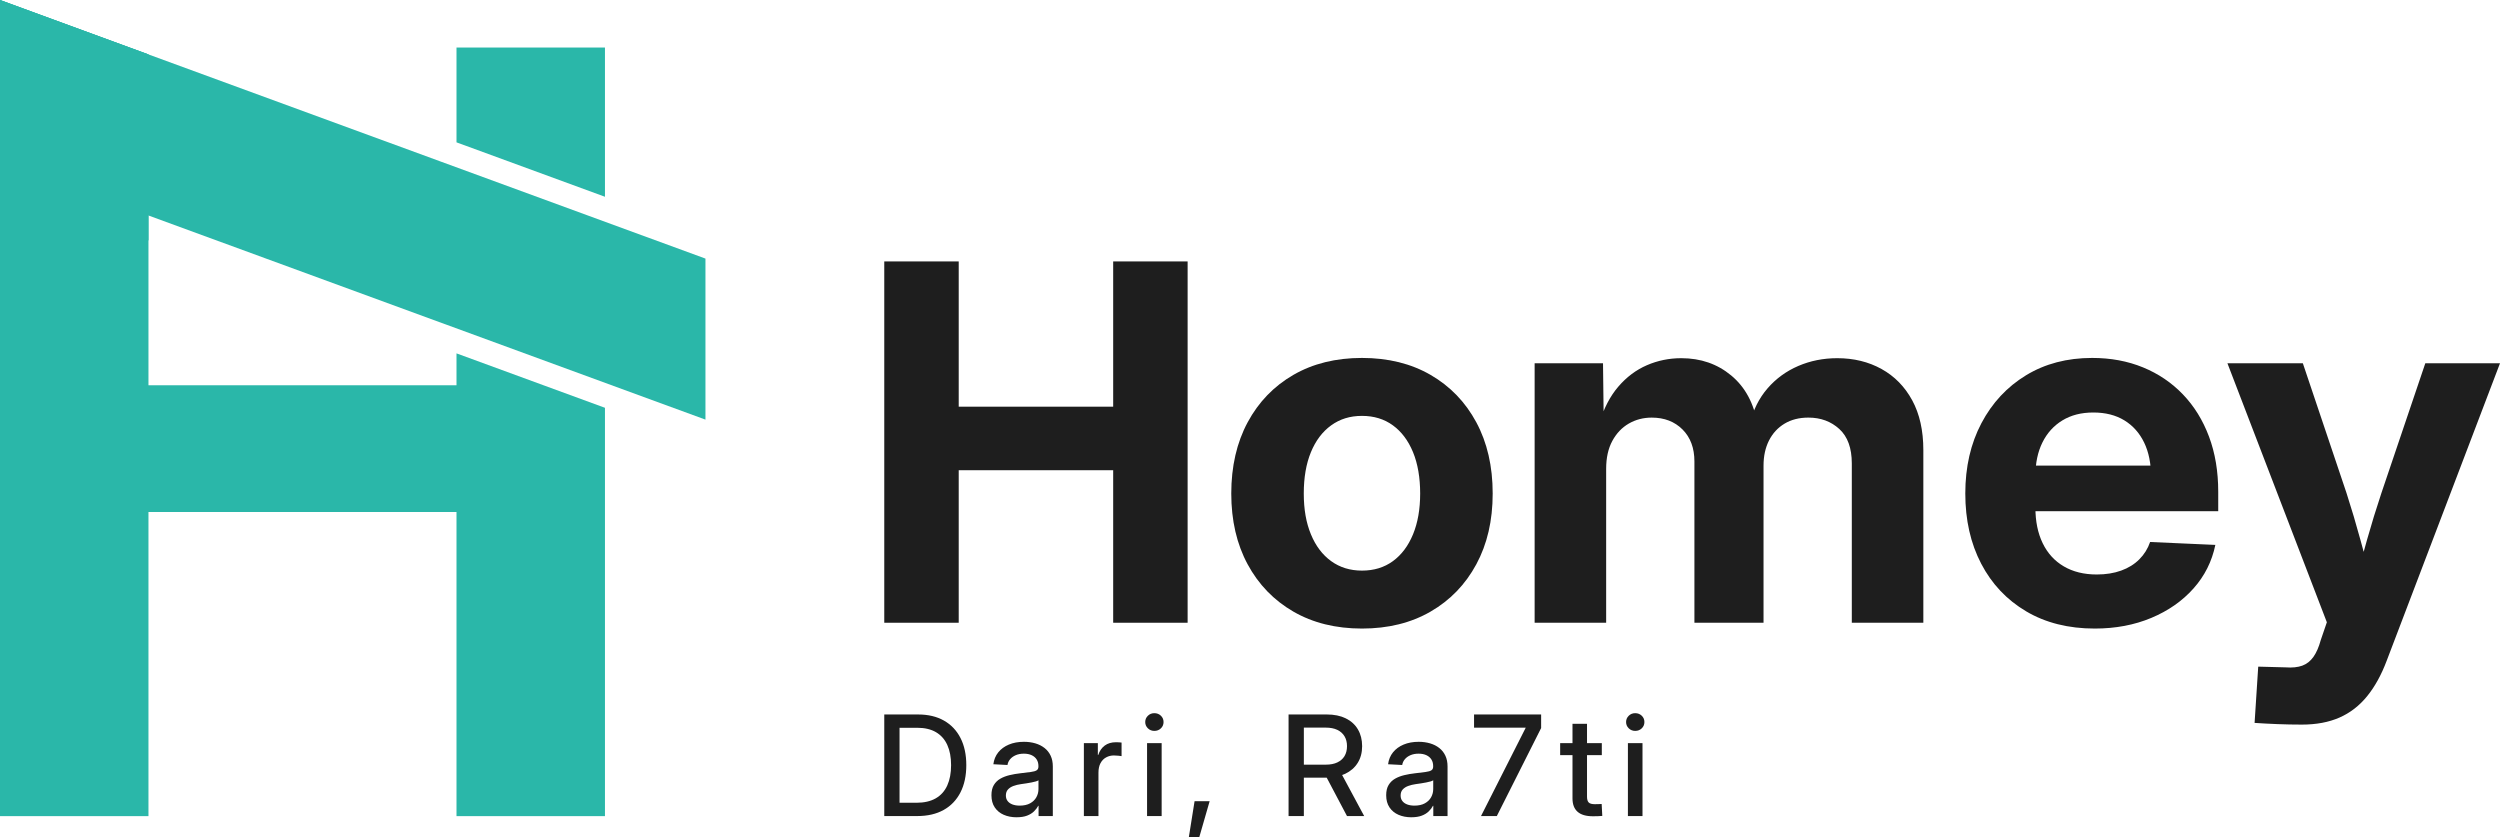 <?xml version="1.0" encoding="UTF-8"?>
<svg id="Layer_2" data-name="Layer 2" xmlns="http://www.w3.org/2000/svg" viewBox="0 0 2861.94 958.32">
  <defs>
    <style>
      .cls-1 {
        fill: #1e1e1e;
      }

      .cls-2 {
        fill: #2ab7a9;
      }
    </style>
  </defs>
  <g id="Layer_1-2" data-name="Layer 1">
    <g>
      <g>
        <path class="cls-1" d="M1012.29,712.9v-413.62h85.22v166.28h176.83v-166.28h85.22v413.62h-85.22v-174.61h-176.83v174.61h-85.22Z"/>
        <path class="cls-1" d="M1559.16,719.56c-29.98,0-56.17-6.48-78.56-19.43-22.39-12.95-39.84-31-52.33-54.13-12.49-23.13-18.74-50.15-18.74-81.06s6.25-58.25,18.74-81.48c12.49-23.22,29.94-41.31,52.33-54.27,22.39-12.95,48.58-19.43,78.56-19.43s56.17,6.48,78.56,19.43c22.39,12.96,39.84,31.05,52.33,54.27,12.49,23.23,18.74,50.39,18.74,81.48s-6.25,57.93-18.74,81.06c-12.49,23.14-29.94,41.18-52.33,54.13-22.4,12.95-48.58,19.43-78.56,19.43ZM1559.16,653.22c13.69,0,25.49-3.61,35.39-10.83,9.9-7.22,17.58-17.44,23.04-30.67,5.46-13.23,8.19-28.82,8.19-46.78s-2.73-34.1-8.19-47.33c-5.46-13.23-13.14-23.46-23.04-30.68-9.9-7.22-21.7-10.83-35.39-10.83s-25.26,3.61-35.26,10.83c-9.99,7.22-17.72,17.45-23.18,30.68-5.46,13.23-8.19,29.01-8.19,47.33s2.73,33.54,8.19,46.78c5.46,13.23,13.19,23.46,23.18,30.67,9.99,7.22,21.74,10.83,35.26,10.83Z"/>
        <path class="cls-1" d="M1756.81,712.9v-297.03h78.28l.83,68.57h-5c5-16.84,12.21-30.77,21.65-41.78,9.44-11.01,20.36-19.2,32.76-24.57,12.4-5.37,25.54-8.05,39.42-8.05,22.21,0,41.27,6.62,57.18,19.85,15.91,13.24,25.91,31.79,29.98,55.66h-8.88c3.89-16.1,10.69-29.75,20.4-40.95,9.71-11.2,21.46-19.75,35.25-25.68,13.79-5.92,28.64-8.88,44.56-8.88,18.88,0,35.76,4.12,50.66,12.35,14.89,8.24,26.6,20.17,35.12,35.81,8.51,15.64,12.77,34.66,12.77,57.05v197.65h-81.89v-182.38c0-17.58-4.77-30.72-14.3-39.42-9.53-8.7-21.33-13.05-35.39-13.05-10.55,0-19.67,2.32-27.34,6.94-7.68,4.63-13.6,11.06-17.77,19.29-4.16,8.24-6.25,17.82-6.25,28.73v179.89h-79.12v-184.6c0-15.36-4.54-27.57-13.6-36.64-9.07-9.06-20.82-13.6-35.25-13.6-9.63,0-18.37,2.27-26.23,6.8-7.87,4.54-14.16,11.15-18.88,19.85-4.72,8.7-7.08,19.34-7.08,31.92v176.28h-81.89Z"/>
        <path class="cls-1" d="M2398.07,719.56c-30.17,0-56.35-6.57-78.56-19.71-22.21-13.14-39.38-31.32-51.5-54.55-12.12-23.22-18.18-50.01-18.18-80.36s6.15-57.19,18.46-80.5c12.31-23.32,29.33-41.59,51.08-54.83,21.75-13.23,46.96-19.85,75.65-19.85,21.28,0,40.71,3.61,58.3,10.83,17.58,7.22,32.8,17.54,45.67,30.95,12.86,13.42,22.81,29.52,29.84,48.3,7.03,18.79,10.55,39.84,10.55,63.15v22.21h-259.28v-52.19h219.58l-37.2,12.77c0-15.17-2.64-28.22-7.91-39.14-5.27-10.92-12.82-19.39-22.62-25.4-9.81-6.01-21.65-9.02-35.53-9.02s-25.49,3.01-35.39,9.02c-9.9,6.01-17.54,14.43-22.9,25.26-5.37,10.83-8.05,23.64-8.05,38.45v36.09c0,15.73,2.77,29.33,8.33,40.81,5.55,11.48,13.6,20.31,24.15,26.51,10.55,6.2,23.13,9.3,37.76,9.3,10.36,0,19.66-1.48,27.9-4.44,8.23-2.96,15.17-7.26,20.82-12.91s9.76-12.26,12.35-19.85l74.68,3.33c-3.89,18.88-12.21,35.49-24.98,49.83-12.77,14.35-28.87,25.59-48.3,33.73-19.43,8.14-40.99,12.21-64.68,12.21Z"/>
        <path class="cls-1" d="M2581,827.55l4.16-64.4,31.37.83c7.59.56,13.92-.1,19.02-1.94,5.09-1.85,9.34-5.18,12.77-9.99,3.42-4.81,6.25-11.29,8.47-19.43l6.94-20.26-113.82-296.48h86.34l49.97,148.52c5.73,17.76,11.06,35.67,15.96,53.71,4.9,18.04,9.86,36.23,14.85,54.55h-22.21c4.81-18.32,9.76-36.51,14.85-54.55,5.09-18.04,10.59-35.95,16.52-53.71l50.24-148.52h85.5l-129.64,340.34c-6.11,16.28-13.6,29.88-22.49,40.81-8.88,10.92-19.43,19.06-31.65,24.43-12.21,5.36-26.56,8.05-43.03,8.05-9.25,0-18.55-.19-27.9-.56-9.35-.37-18.09-.83-26.23-1.39Z"/>
      </g>
      <g>
        <path class="cls-1" d="M1029.77,817.91v116.3h-17.48v-116.3h17.48ZM1049.99,934.21h-28.72v-15.22h27.71c8.95,0,16.36-1.69,22.24-5.07,5.88-3.38,10.28-8.3,13.19-14.75,2.91-6.45,4.37-14.21,4.37-23.26s-1.44-16.69-4.33-23.06c-2.89-6.37-7.19-11.25-12.92-14.63s-12.91-5.07-21.54-5.07h-29.27v-15.22h30.44c11.4,0,21.2,2.33,29.43,6.98,8.22,4.66,14.54,11.32,18.97,19.98,4.42,8.66,6.63,19,6.63,31.02s-2.22,22.47-6.67,31.18c-4.45,8.72-10.85,15.42-19.2,20.1-8.35,4.68-18.46,7.02-30.32,7.02Z"/>
        <path class="cls-1" d="M1163.85,935.61c-5.52,0-10.45-.95-14.79-2.85-4.35-1.9-7.78-4.72-10.3-8.47s-3.78-8.38-3.78-13.89c0-4.79.92-8.7,2.77-11.75,1.85-3.05,4.32-5.45,7.42-7.22,3.09-1.77,6.61-3.12,10.54-4.06,3.93-.94,7.97-1.64,12.14-2.11,5.15-.63,9.25-1.13,12.29-1.52,3.04-.39,5.24-1.03,6.6-1.91,1.35-.88,2.03-2.31,2.03-4.29v-.63c0-2.81-.65-5.27-1.95-7.38-1.3-2.11-3.2-3.76-5.7-4.96-2.5-1.2-5.52-1.79-9.05-1.79s-6.65.59-9.33,1.76c-2.68,1.17-4.83,2.73-6.44,4.68-1.61,1.95-2.6,4.12-2.97,6.52l-16.16-.86c.68-5.25,2.55-9.79,5.62-13.62,3.07-3.82,7.12-6.79,12.14-8.9,5.02-2.11,10.78-3.16,17.29-3.16,4.68,0,9.04.6,13.07,1.79,4.03,1.2,7.54,2.98,10.54,5.35,2.99,2.37,5.31,5.31,6.95,8.82,1.64,3.51,2.46,7.58,2.46,12.21v56.82h-16.31v-11.71h-.39c-1.14,2.19-2.75,4.29-4.8,6.32-2.06,2.03-4.71,3.67-7.96,4.92-3.25,1.25-7.22,1.87-11.9,1.87ZM1167.28,922.26c4.79,0,8.78-.88,11.98-2.65s5.59-4.1,7.18-6.99c1.59-2.89,2.38-6.02,2.38-9.41v-9.99c-.57.47-1.56.91-2.97,1.33-1.41.42-3.06.81-4.96,1.17-1.9.36-3.9.72-6.01,1.05-2.11.34-4.18.64-6.21.9-3.02.42-5.84,1.11-8.47,2.07-2.63.96-4.74,2.32-6.32,4.06-1.59,1.74-2.38,4.05-2.38,6.91,0,2.45.65,4.53,1.95,6.24s3.13,3.03,5.5,3.94c2.37.91,5.14,1.37,8.31,1.37Z"/>
        <path class="cls-1" d="M1240.79,934.21v-83.51h16v13.5h.47c1.51-4.58,3.98-8.14,7.41-10.69,3.43-2.55,7.75-3.82,12.96-3.82,1.2,0,2.37.04,3.51.12,1.14.08,2.08.17,2.81.27v15.53c-.62-.1-1.77-.26-3.43-.47-1.67-.21-3.46-.31-5.39-.31-3.23,0-6.19.74-8.9,2.23-2.71,1.48-4.84,3.68-6.4,6.59-1.56,2.92-2.34,6.56-2.34,10.93v49.64h-16.7Z"/>
        <path class="cls-1" d="M1321.48,836.72c-2.92,0-5.39-.99-7.41-2.97-2.03-1.98-3.04-4.37-3.04-7.18s1.01-5.2,3.04-7.18c2.03-1.98,4.5-2.97,7.41-2.97s5.46.97,7.49,2.93,3.04,4.36,3.04,7.22-1.01,5.27-3.04,7.22-4.53,2.93-7.49,2.93ZM1313.13,934.21v-83.51h16.7v83.51h-16.7Z"/>
        <path class="cls-1" d="M1360.96,958.32l6.56-41.13h17.25l-11.86,41.13h-11.94Z"/>
        <path class="cls-1" d="M1475.12,934.21v-116.3h43.71c8.48,0,15.74,1.48,21.78,4.45s10.67,7.18,13.89,12.64c3.22,5.46,4.84,11.87,4.84,19.2s-1.69,13.71-5.07,19.12c-3.38,5.41-8.17,9.59-14.36,12.53-6.19,2.94-13.53,4.41-22.01,4.41h-32.7v-14.91h32.7c5.15,0,9.52-.86,13.11-2.58s6.32-4.15,8.2-7.3c1.87-3.15,2.81-6.91,2.81-11.28s-.95-8.14-2.85-11.32c-1.9-3.17-4.64-5.62-8.23-7.34-3.59-1.72-7.99-2.58-13.19-2.58h-25.13v101.23h-17.48ZM1542.01,934.21l-27.71-52.45h19.2l28.18,52.45h-19.67Z"/>
        <path class="cls-1" d="M1615.75,935.61c-5.51,0-10.45-.95-14.79-2.85-4.35-1.9-7.78-4.72-10.3-8.47-2.52-3.75-3.79-8.38-3.79-13.89,0-4.79.92-8.7,2.77-11.75,1.85-3.05,4.32-5.45,7.41-7.22,3.1-1.77,6.61-3.12,10.54-4.06,3.93-.94,7.97-1.64,12.14-2.11,5.15-.63,9.25-1.13,12.29-1.52,3.04-.39,5.24-1.03,6.6-1.91,1.35-.88,2.03-2.31,2.03-4.29v-.63c0-2.81-.65-5.27-1.95-7.38-1.3-2.11-3.2-3.76-5.7-4.96-2.5-1.2-5.52-1.79-9.05-1.79s-6.65.59-9.33,1.76c-2.68,1.17-4.83,2.73-6.44,4.68-1.61,1.95-2.6,4.12-2.97,6.52l-16.16-.86c.67-5.25,2.55-9.79,5.62-13.62,3.07-3.82,7.12-6.79,12.14-8.9,5.02-2.11,10.78-3.16,17.29-3.16,4.68,0,9.04.6,13.07,1.79,4.03,1.2,7.54,2.98,10.54,5.35,2.99,2.37,5.31,5.31,6.95,8.82,1.64,3.51,2.46,7.58,2.46,12.21v56.82h-16.31v-11.71h-.39c-1.14,2.19-2.75,4.29-4.8,6.32-2.06,2.03-4.71,3.67-7.96,4.92s-7.22,1.87-11.9,1.87ZM1619.18,922.26c4.79,0,8.78-.88,11.98-2.65,3.2-1.77,5.59-4.1,7.18-6.99,1.59-2.89,2.38-6.02,2.38-9.41v-9.99c-.57.47-1.56.91-2.97,1.33-1.41.42-3.06.81-4.96,1.17-1.9.36-3.9.72-6.01,1.05-2.11.34-4.18.64-6.21.9-3.02.42-5.84,1.11-8.47,2.07-2.63.96-4.73,2.32-6.32,4.06-1.59,1.74-2.38,4.05-2.38,6.91,0,2.45.65,4.53,1.95,6.24,1.3,1.72,3.13,3.03,5.5,3.94,2.37.91,5.14,1.37,8.31,1.37Z"/>
        <path class="cls-1" d="M1695.42,934.21l51.12-101v-.23h-59.09v-15.06h76.8v15.53l-50.73,100.76h-18.11Z"/>
        <path class="cls-1" d="M1833.72,850.69v13.74h-47.69v-13.74h47.69ZM1800.15,828.6h16.62v83.36c0,3.17.65,5.41,1.95,6.71,1.3,1.3,3.62,1.95,6.95,1.95,1.14,0,2.47-.03,3.98-.08,1.51-.05,2.81-.1,3.9-.15l.7,13.66c-1.51.16-3.23.26-5.15.31-1.93.05-3.8.08-5.62.08-7.8,0-13.65-1.72-17.52-5.15-3.88-3.43-5.81-8.53-5.81-15.3v-85.39Z"/>
        <path class="cls-1" d="M1871.95,836.72c-2.91,0-5.38-.99-7.41-2.97-2.03-1.98-3.04-4.37-3.04-7.18s1.01-5.2,3.04-7.18c2.03-1.98,4.5-2.97,7.41-2.97s5.46.97,7.49,2.93,3.04,4.36,3.04,7.22-1.01,5.27-3.04,7.22-4.53,2.93-7.49,2.93ZM1863.59,934.21v-83.51h16.7v83.51h-16.7Z"/>
      </g>
    </g>
    <g>
      <path class="cls-2" d="M522.59,404.54v36.54H169.96V62.33L0,0v934.32h169.96v-348.2h352.63v348.2h169.96v-467.49l-169.96-62.29ZM522.59,54.43v108.53l169.96,62.29V54.43h-169.96Z"/>
      <polygon class="cls-2" points="169.96 62.33 169.96 275.28 0 212.99 0 0 169.96 62.33"/>
      <polygon class="cls-2" points="807.59 296.03 807.59 480.38 169.97 246.68 0 184.38 0 0 169.97 62.32 807.59 296.03"/>
    </g>
  </g>
</svg>